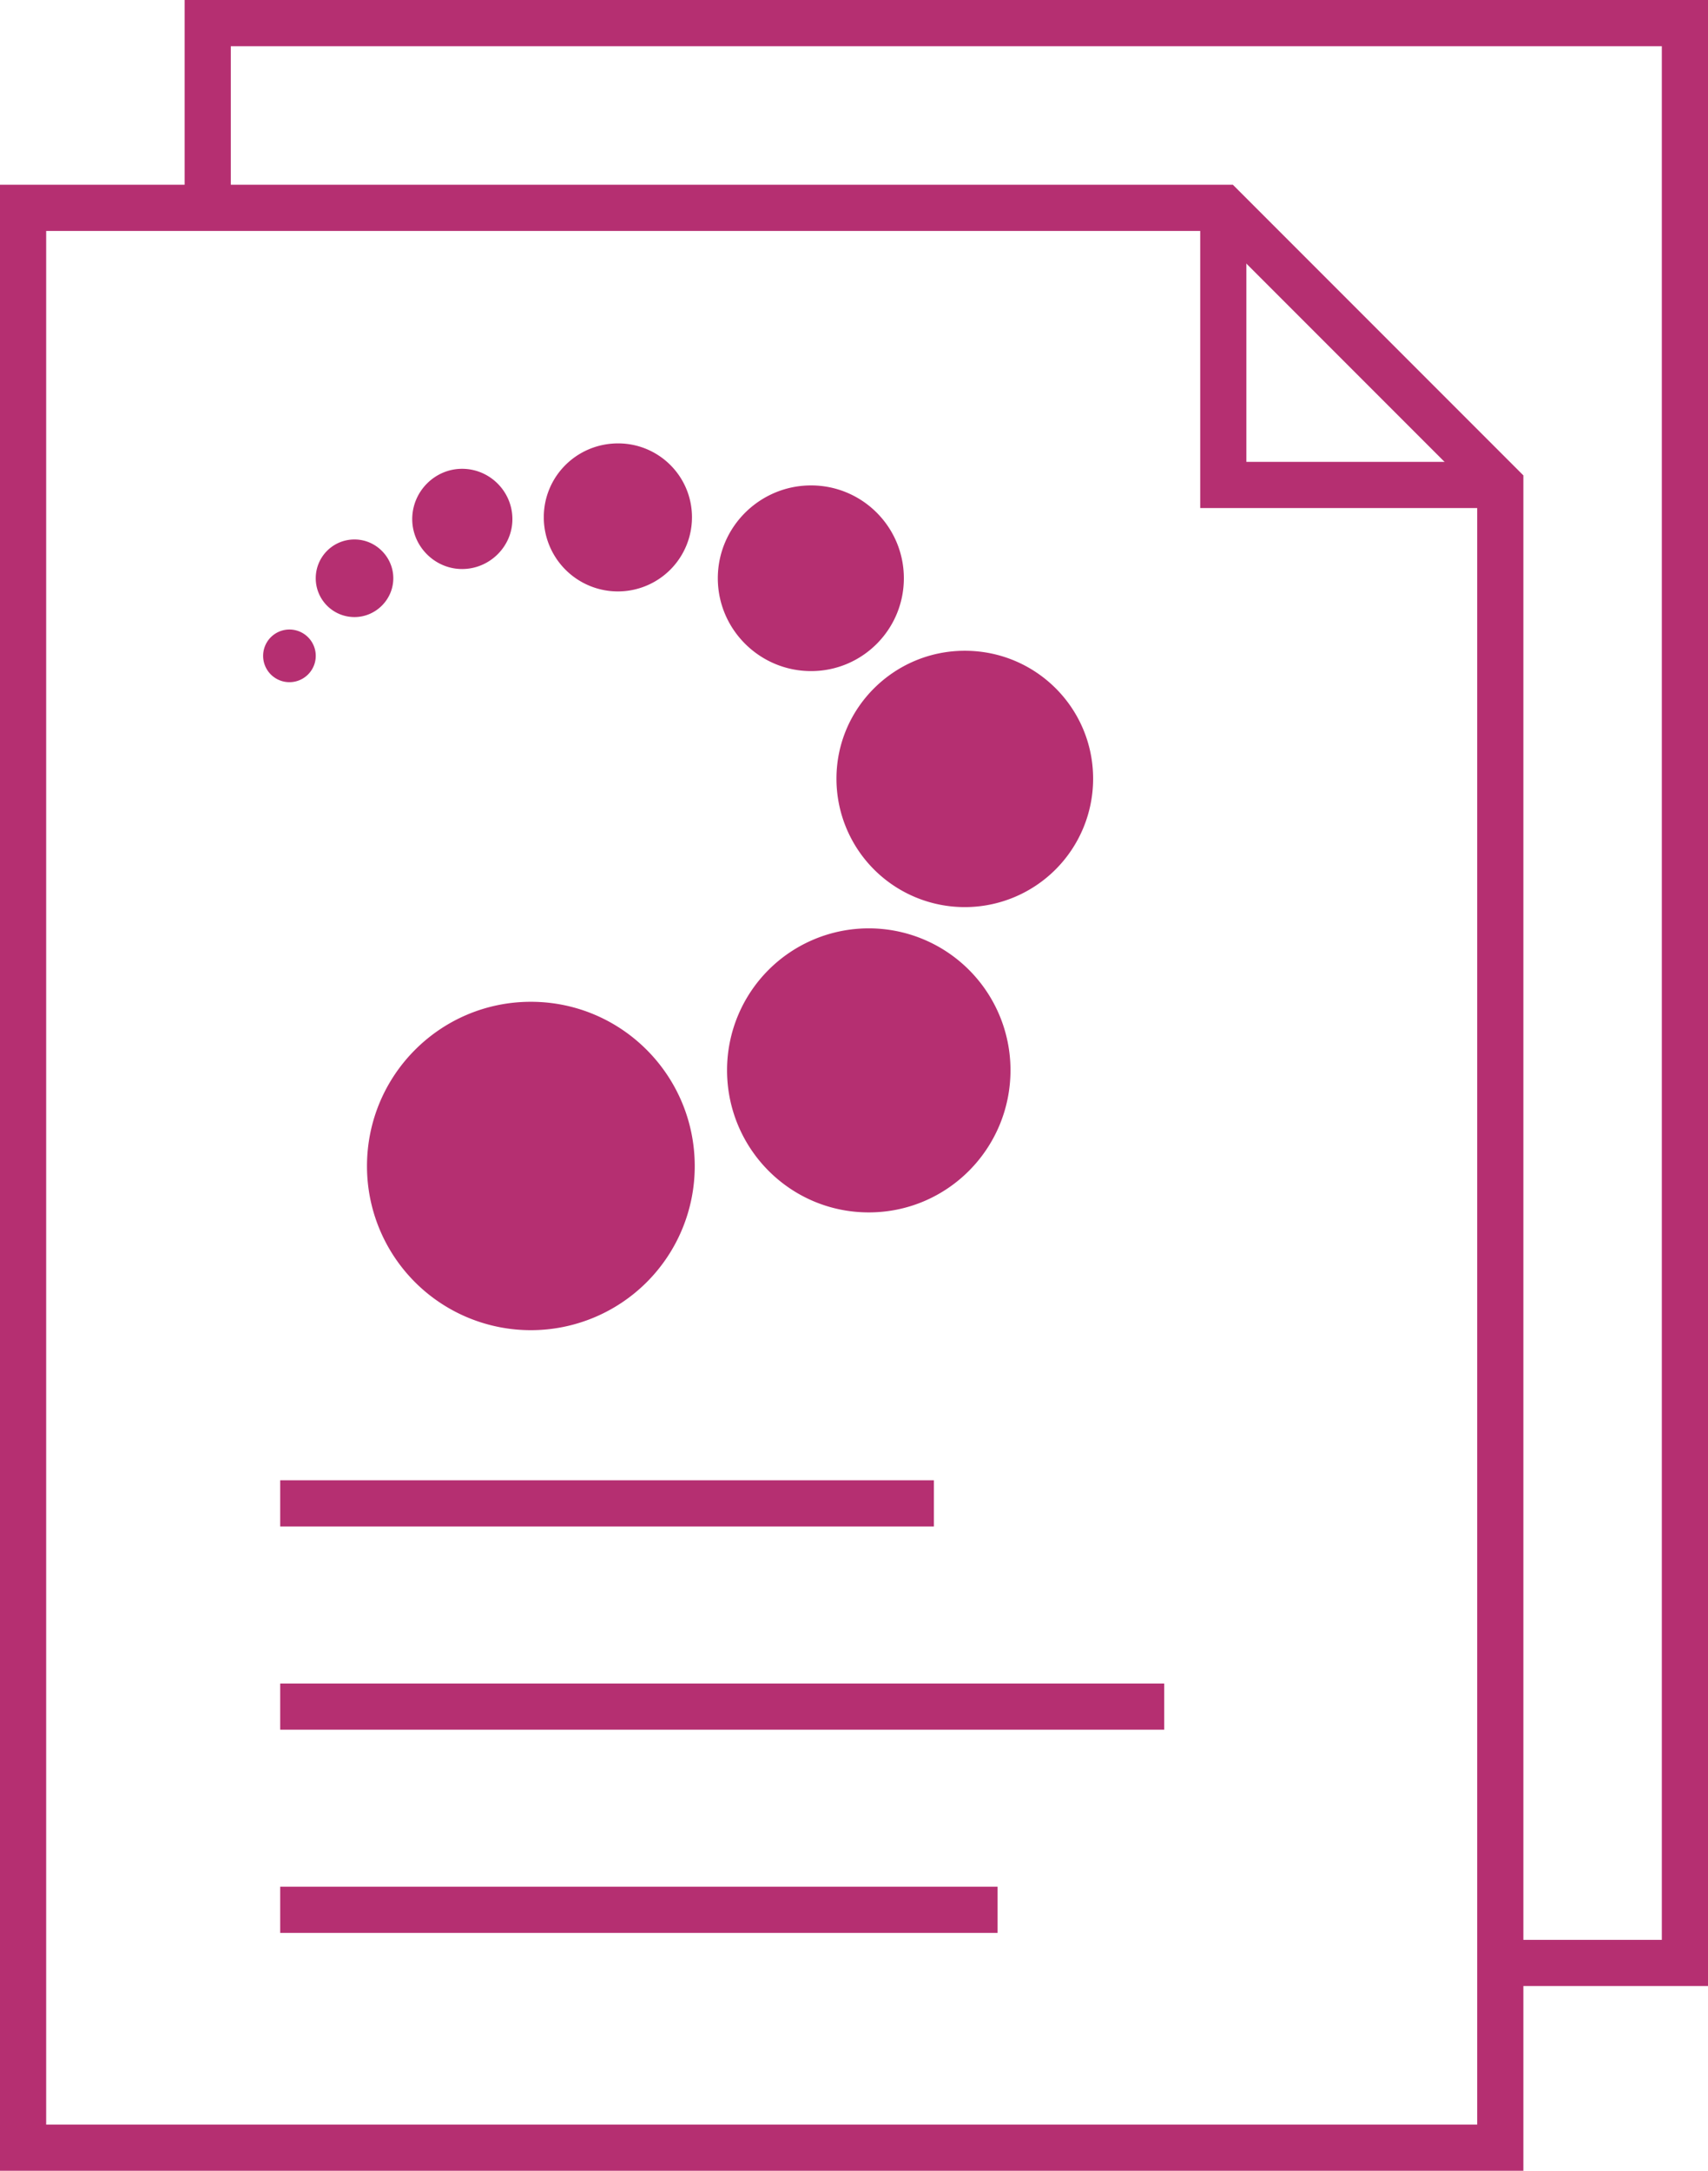 <svg xmlns="http://www.w3.org/2000/svg" width="37" height="47"><style>.shp0{fill:none;stroke:#b52f71}</style><path id="Path 1" class="shp0" d="M32.5 42.5h4V.5h-32v4.04V.5h32v42h-4z"/><path id="Path 2" class="shp0" d="M32.5 46.5H.5v-42h26l6 6v36z"/><path id="Path 3" fill-rule="evenodd" class="shp0" d="M26.5 4.5v6h6-6v-6zm-6.27 28.05H6.07h14.16zm4.99 4.4H6.07h19.15zm-3.61 4.4H6.07h15.54z"/><path id="Path 4" d="M15.05 25.25a3.55 3.55 0 01-7.1 0c0-1.97 1.59-3.56 3.55-3.56 1.96 0 3.55 1.59 3.55 3.56zm6.84-2.08c0 1.7-1.37 3.08-3.07 3.08-1.7 0-3.07-1.38-3.07-3.08a3.07 3.07 0 016.14 0zm1.79-6.31a2.78 2.78 0 01-5.56 0c0-1.53 1.25-2.77 2.78-2.77 1.54 0 2.78 1.24 2.78 2.77zm-4.1-4.34c0 1.11-.9 2.01-2.01 2.01-1.11 0-2.02-.9-2.02-2.01 0-1.11.91-2.01 2.02-2.01 1.11 0 2.01.9 2.01 2.01zm-4.59-1.32a1.605 1.605 0 01-3.21 0c0-.89.72-1.6 1.61-1.6.88 0 1.6.71 1.6 1.6zm-3.89.04c0 .59-.49 1.08-1.09 1.08-.59 0-1.08-.49-1.08-1.08 0-.6.49-1.09 1.08-1.09.6 0 1.09.49 1.09 1.09zm-2.58 1.28c0 .46-.38.84-.84.84-.47 0-.84-.38-.84-.84 0-.46.37-.84.84-.84.46 0 .84.38.84.84zM6.84 14.2a.57.57 0 11-1.14 0 .57.57 0 011.14 0z" fill="#b52f71"/></svg>